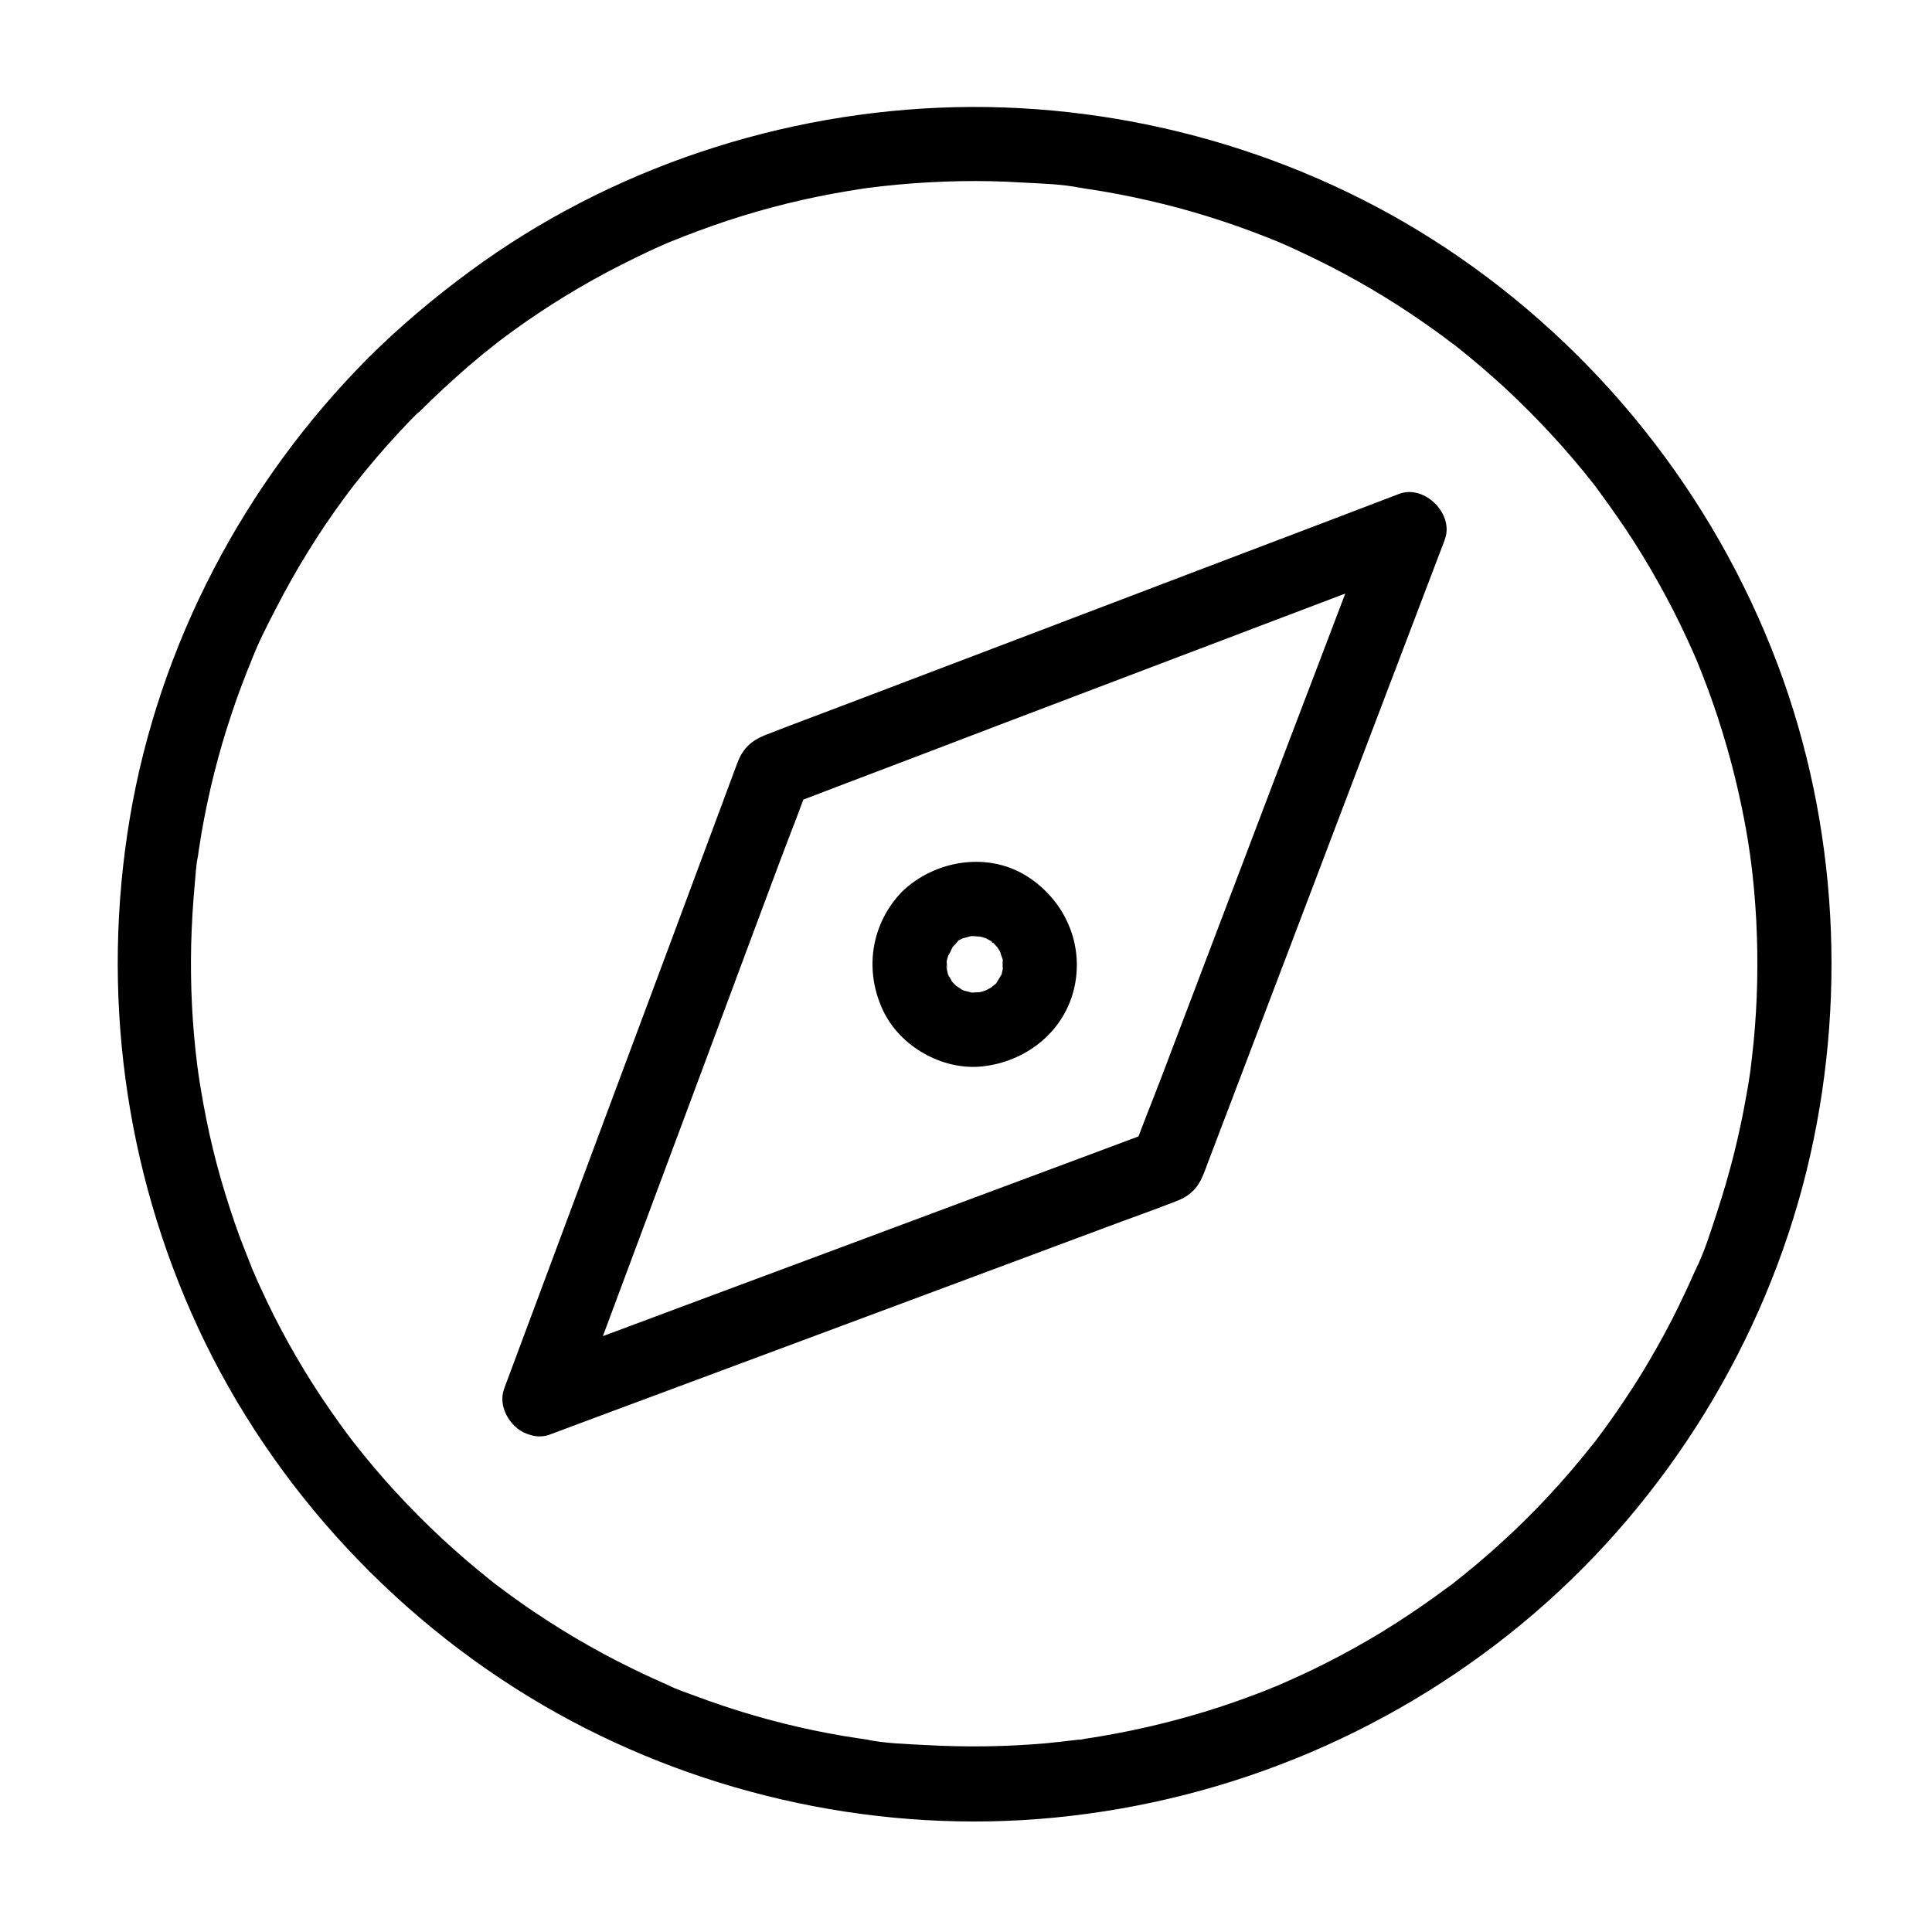 <?xml version="1.0" encoding="UTF-8"?>
<!-- Uploaded to: SVG Repo, www.svgrepo.com, Generator: SVG Repo Mixer Tools -->
<svg fill="#000000" width="800px" height="800px" version="1.1" viewBox="144 144 512 512" xmlns="http://www.w3.org/2000/svg">
 <g>
  <path d="m241.57 238.87c-32.867 33.016-55.449 75.965-63.172 121.97-7.676 45.855-1.477 92.891 18.105 135.05 19.875 42.852 53.922 79.164 95.152 102.14 39.852 22.188 86.445 32.078 131.86 27.652 46.938-4.574 91.316-23.418 127.13-54.168 35.375-30.406 60.961-71.98 72.129-117.29 10.824-44.133 8.363-91.562-7.676-134.12-16.973-45.02-47.824-83.738-87.922-110.36-38.18-25.289-84.23-38.375-129.99-37.344-45.902 1.082-91.465 16.137-128.51 43.395-9.59 7.031-18.691 14.707-27.105 23.07-3.641 3.641-3.938 10.332 0 13.922 3.938 3.59 10.035 3.887 13.922 0 4.082-4.082 8.363-8.02 12.742-11.809 2.164-1.871 4.379-3.691 6.641-5.461 0.098-0.098 1.969-1.523 0.688-0.543-1.277 0.984 0.59-0.441 0.688-0.543l3.984-2.953c9.004-6.496 18.449-12.25 28.34-17.27 2.363-1.18 4.723-2.363 7.133-3.492 1.23-0.59 2.508-1.133 3.789-1.723 0.543-0.246 1.031-0.441 1.574-0.688 2.363-1.031-1.379 0.543 0.492-0.195 5.066-2.066 10.234-3.984 15.449-5.707 10.332-3.394 20.961-6.004 31.684-7.773 1.133-0.195 2.215-0.344 3.344-0.543 0.688-0.098 1.328-0.195 2.016-0.297 2.363-0.344-2.312 0.297 0.051 0 2.707-0.344 5.363-0.641 8.07-0.887 5.41-0.492 10.824-0.789 16.234-0.887 5.41-0.098 10.824 0 16.234 0.344 5.312 0.297 11.02 0.395 16.188 1.523-3-0.641 0.789 0.148 1.426 0.195 1.328 0.195 2.707 0.441 4.035 0.641 2.656 0.441 5.363 0.984 8.02 1.523 5.312 1.133 10.629 2.41 15.844 3.938 5.266 1.523 10.43 3.246 15.598 5.164 2.363 0.887 4.676 1.82 7.035 2.754 2.215 0.887-2.016-0.887 0.195 0.098 0.641 0.297 1.277 0.543 1.918 0.836 1.477 0.641 2.953 1.328 4.379 2.016 9.891 4.625 19.434 9.988 28.488 16.039 2.363 1.574 4.676 3.199 6.938 4.82 0.934 0.688 1.918 1.379 2.856 2.117 0.543 0.441 1.133 0.836 1.723 1.277-2.066-1.723 0.395 0.344 0.836 0.641 4.527 3.59 8.855 7.332 13.086 11.219 8.266 7.723 15.988 16.039 22.977 24.945 0.297 0.395 1.871 2.215 0.195 0.246 0.441 0.543 0.887 1.133 1.277 1.723 0.836 1.133 1.672 2.262 2.508 3.445 1.672 2.312 3.246 4.625 4.82 6.938 3.102 4.676 6.004 9.445 8.707 14.316 2.707 4.82 5.215 9.789 7.527 14.809 0.492 1.031 0.934 2.117 1.426 3.148 0.297 0.641 0.543 1.277 0.836 1.918 0.934 2.215-0.836-2.016 0.098 0.195 1.031 2.559 2.066 5.117 3 7.676 3.789 10.234 6.789 20.762 9.004 31.438 0.492 2.461 0.984 4.871 1.379 7.332 0.246 1.328 0.441 2.656 0.641 4.035 0.098 0.688 0.195 1.328 0.297 2.016 0.148 1.082 0.148 0.887-0.098-0.59 0.051 0.441 0.098 0.887 0.195 1.328 0.688 5.266 1.133 10.578 1.426 15.844 0.543 10.727 0.344 21.453-0.688 32.129-0.246 2.461-0.543 4.922-0.836 7.43-0.297 2.363 0.344-2.312 0 0.051-0.098 0.688-0.195 1.328-0.297 2.016-0.246 1.574-0.492 3.148-0.789 4.676-0.934 5.363-2.066 10.676-3.394 15.941-1.277 5.066-2.754 10.086-4.379 15.055-1.672 5.117-3.344 10.578-5.758 15.398 1.18-2.41 0.148-0.297-0.098 0.195-0.297 0.641-0.543 1.277-0.836 1.871-0.492 1.133-1.031 2.312-1.574 3.445-1.23 2.609-2.461 5.215-3.789 7.773-2.559 4.969-5.312 9.789-8.215 14.562-2.856 4.574-5.856 9.055-9.004 13.43-0.836 1.133-1.672 2.262-2.508 3.394-0.297 0.395-1.723 2.363-0.195 0.246-0.441 0.59-0.887 1.133-1.328 1.672-1.77 2.262-3.59 4.43-5.461 6.641-7.527 8.809-15.793 16.973-24.648 24.453-2.016 1.672-4.035 3.344-6.102 4.969-0.395 0.297-2.215 1.871-0.246 0.195-0.543 0.441-1.133 0.887-1.723 1.277-1.133 0.836-2.262 1.672-3.445 2.508-4.574 3.297-9.25 6.394-14.07 9.348-4.773 2.902-9.645 5.609-14.613 8.117-2.262 1.133-4.527 2.262-6.84 3.297-1.23 0.59-2.508 1.133-3.789 1.723-0.641 0.297-1.277 0.543-1.918 0.836-0.984 0.441-0.836 0.344 0.441-0.195-0.441 0.195-0.836 0.344-1.277 0.543-9.891 4.082-20.121 7.379-30.504 9.938-5.266 1.277-10.629 2.41-15.988 3.297-1.328 0.246-2.656 0.441-4.035 0.641-0.59 0.098-1.379 0.344-2.016 0.297 2.262 0.148 1.133-0.148 0.246-0.051-2.805 0.344-5.609 0.641-8.414 0.934-10.578 0.934-21.207 1.082-31.785 0.492-5.266-0.297-11.02-0.395-16.188-1.523 2.754 0.59 0.543 0.051-0.051 0-0.688-0.098-1.328-0.195-2.016-0.297-1.328-0.195-2.656-0.441-4.035-0.641-2.656-0.441-5.363-0.984-8.02-1.523-10.48-2.215-20.762-5.215-30.75-8.953-2.559-0.934-5.215-1.82-7.676-3.051 2.41 1.18 0.297 0.148-0.195-0.098-0.641-0.297-1.277-0.543-1.871-0.836-1.277-0.543-2.508-1.133-3.789-1.723-5.019-2.363-9.938-4.871-14.809-7.625-4.871-2.754-9.645-5.707-14.27-8.809-2.164-1.426-4.281-2.953-6.348-4.43-1.133-0.836-2.262-1.672-3.394-2.508-0.395-0.297-2.363-1.723-0.246-0.195-0.688-0.492-1.328-1.031-1.969-1.523-8.953-7.133-17.367-14.957-25.094-23.371-3.887-4.231-7.578-8.609-11.121-13.137-1.523-1.918 1.277 1.672-0.195-0.246-0.344-0.492-0.738-0.934-1.082-1.426-0.789-1.031-1.523-2.066-2.312-3.148-1.77-2.461-3.543-5.019-5.215-7.527-6.004-9.102-11.316-18.648-15.844-28.586-0.59-1.23-1.133-2.508-1.672-3.789-0.297-0.641-0.59-1.277-0.836-1.918 0.934 2.508 0.148 0.297-0.051-0.195-1.031-2.559-2.016-5.117-3-7.676-1.871-5.117-3.543-10.332-5.066-15.598-1.426-5.019-2.656-10.086-3.691-15.203-0.543-2.656-1.031-5.312-1.477-8.02-0.246-1.328-0.441-2.656-0.641-4.035-0.051-0.441-0.148-0.887-0.195-1.328-0.148-1.082-0.148-0.887 0.098 0.59-0.051-0.441-0.098-0.887-0.195-1.328-1.379-10.727-1.918-21.598-1.672-32.422 0.148-5.312 0.441-10.578 0.934-15.891 0.246-2.559 0.344-5.266 0.887-7.723-0.59 2.754-0.051 0.543 0-0.051 0.098-0.688 0.195-1.328 0.297-2.016 0.195-1.328 0.441-2.656 0.641-4.035 1.871-10.727 4.527-21.352 8.02-31.684 0.789-2.363 1.625-4.773 2.508-7.086 0.492-1.277 0.984-2.559 1.477-3.836 0.246-0.641 0.492-1.277 0.789-1.918 0.195-0.543 1.328-3.492 0.344-0.836 1.82-4.922 4.328-9.691 6.742-14.367 5.117-9.938 11.02-19.531 17.664-28.586 0.836-1.133 1.672-2.262 2.559-3.394 0.297-0.395 1.082-1.523-0.246 0.297 0.441-0.59 0.887-1.133 1.328-1.672 1.77-2.262 3.59-4.43 5.461-6.641 3.641-4.231 7.379-8.266 11.316-12.203 3.641-3.641 3.938-10.332 0-13.922-3.773-3.531-9.922-3.828-13.809 0.059z"/>
  <path d="m383.02 380.32c-8.168 8.512-10.035 20.664-5.066 31.34 4.477 9.645 15.742 16.039 26.273 14.957 11.367-1.18 21.402-8.809 24.305-20.172 2.902-11.465-1.871-23.074-11.512-29.668-10.531-7.281-25.043-5.07-34 3.543-3.738 3.59-3.836 10.383 0 13.922 3.984 3.691 9.938 3.789 13.922 0 0.246-0.246 0.543-0.492 0.789-0.738 0.789-0.836-0.641 0.492-0.641 0.441 0.297-0.543 1.523-0.984 2.066-1.277 0.246-0.098 0.738-0.246 0.934-0.441-0.098 0.098-1.77 0.59-0.789 0.395 0.738-0.148 1.523-0.441 2.262-0.59 1.672-0.395-1.969 0.098 0.344 0.051 0.441 0 2.508 0.246 1.031-0.051-1.625-0.297 0.984 0.246 1.328 0.297 0.297 0.098 0.641 0.246 0.984 0.297 1.18 0.246-1.574-0.836-0.492-0.246 0.59 0.344 1.23 0.641 1.82 0.984 0.098 0.051 0.738 0.59 0.887 0.59-0.59 0.148-1.328-1.23-0.344-0.195 0.148 0.148 1.426 1.574 1.477 1.523-0.098 0.051-1.031-1.574-0.492-0.59 0.246 0.395 0.492 0.789 0.738 1.18 0.246 0.395 0.395 0.789 0.641 1.23 0.543 0.934-0.344-0.738-0.344-0.789-0.098 0.297 0.492 1.574 0.59 1.918s0.098 0.641 0.195 0.984c0.246 1.082-0.148-0.934-0.148-0.984-0.098 0.148-0.098 2.461 0 2.656 0-0.051 0.395-2.016 0.148-0.984-0.098 0.344-0.098 0.641-0.195 0.984-0.098 0.395-0.543 2.805-0.344 1.379 0.148-1.031 0.195-0.395-0.051 0.051-0.148 0.297-0.297 0.59-0.492 0.887-0.195 0.297-0.344 0.59-0.543 0.887-0.738 1.18 0.246 0.051 0.297-0.297-0.098 0.59-1.328 1.328-1.723 1.77-0.738 0.789 0.492-0.492 0.641-0.441-0.098-0.051-0.789 0.492-0.887 0.59-0.59 0.344-1.18 0.641-1.82 0.984-1.133 0.641 1.77-0.492 0.492-0.246-0.441 0.098-0.836 0.297-1.277 0.395-0.344 0.098-2.559 0.543-0.984 0.246 1.523-0.297-0.934-0.051-1.328-0.051-1.82 0.051 1.77 0.441-0.051 0.051-0.738-0.195-1.523-0.441-2.262-0.59-0.984-0.195 0.688 0.297 0.789 0.395-0.195-0.195-0.934-0.441-1.23-0.59-0.246-0.148-1.574-1.18-1.77-1.082 0.148-0.051 1.328 1.23 0.641 0.441-0.246-0.246-0.543-0.492-0.789-0.738-0.148-0.148-0.934-1.031-0.984-1.031 0.195-0.051 1.082 1.672 0.297 0.297-0.395-0.688-0.789-1.379-1.18-2.066-0.543-0.984 0.395 0.789 0.344 0.789-0.195-0.051-0.441-1.426-0.492-1.625-0.098-0.344-0.148-0.641-0.246-0.984-0.344-1.477 0.246 0.297 0.098 0.641 0.195-0.395 0-1.871 0-2.312-0.051-1.328-0.441 1.918-0.098 0.641 0.098-0.441 0.148-0.887 0.297-1.328 0.098-0.344 0.195-0.641 0.297-0.984 0.344-1.277 0.098 0.098-0.246 0.441 0.543-0.492 0.934-1.77 1.328-2.41 0.148-0.246 0.887-1.082 0.051-0.148-1.031 1.133 0.59-0.543 0.641-0.59 3.59-3.738 3.984-10.281 0-13.922-4.086-3.555-10.336-4-14.125-0.012z"/>
  <path d="m289.69 524.18c5.609-2.117 11.266-4.184 16.875-6.297 13.48-5.019 26.961-10.035 40.441-15.055 16.188-6.051 32.422-12.055 48.609-18.105 13.824-5.164 27.602-10.281 41.426-15.449 6.297-2.363 12.645-4.574 18.895-7.035 3.691-1.426 5.707-3.691 7.086-7.281 0.344-0.836 0.641-1.625 0.934-2.461 1.379-3.59 2.707-7.133 4.082-10.727 4.871-12.742 9.691-25.535 14.562-38.277 6.102-16.09 12.25-32.176 18.352-48.316 5.512-14.465 11.02-28.93 16.531-43.445 3-7.871 6.004-15.793 9.004-23.664 0.148-0.344 0.297-0.738 0.395-1.082 2.559-6.742-5.363-14.66-12.102-12.102-5.559 2.117-11.07 4.231-16.629 6.348-13.332 5.066-26.668 10.137-40 15.203-16.137 6.148-32.324 12.301-48.461 18.449-14.023 5.312-28.043 10.676-42.066 15.988-6.938 2.656-13.922 5.215-20.812 7.922-3.59 1.426-5.856 3.445-7.281 7.086-0.246 0.59-0.441 1.23-0.688 1.82-1.23 3.246-2.41 6.543-3.641 9.789-4.625 12.449-9.297 24.895-13.922 37.391-6.004 16.09-12.004 32.176-18.008 48.266-5.461 14.613-10.875 29.227-16.336 43.836-3 8.02-5.953 15.988-8.953 24.008-0.148 0.395-0.297 0.738-0.395 1.133-1.82 4.82 2.016 10.973 6.887 12.102 5.559 1.277 10.184-1.723 12.102-6.887 2.066-5.512 4.133-11.07 6.199-16.582 4.922-13.188 9.84-26.422 14.762-39.605 6.004-16.039 11.957-32.078 17.957-48.168 5.164-13.824 10.281-27.652 15.449-41.426 2.508-6.742 5.312-13.43 7.527-20.27 0.051-0.098 0.051-0.195 0.098-0.297-2.312 2.312-4.574 4.574-6.887 6.887 5.609-2.117 11.168-4.231 16.777-6.394 13.332-5.066 26.715-10.137 40.051-15.254 16.234-6.148 32.473-12.348 48.707-18.5 14.023-5.312 28.094-10.676 42.117-15.988 6.789-2.559 13.727-4.871 20.418-7.773 0.098-0.051 0.195-0.098 0.297-0.098-4.035-4.035-8.07-8.07-12.102-12.102-2.117 5.609-4.231 11.168-6.394 16.777-5.066 13.332-10.137 26.715-15.254 40.051-6.148 16.234-12.348 32.473-18.5 48.707-5.312 14.023-10.676 28.094-15.988 42.117-2.559 6.789-5.41 13.531-7.773 20.418-0.051 0.098-0.098 0.195-0.098 0.297 2.312-2.312 4.574-4.574 6.887-6.887-5.512 2.066-11.07 4.133-16.582 6.199-13.188 4.922-26.422 9.84-39.605 14.762-16.039 6.004-32.078 11.957-48.168 17.957-13.824 5.164-27.652 10.281-41.426 15.449-6.742 2.508-13.531 4.969-20.27 7.527-0.098 0.051-0.195 0.051-0.297 0.098-4.82 1.77-8.609 6.742-6.887 12.102 1.473 4.676 6.934 8.758 12.098 6.84z"/>
 </g>
</svg>